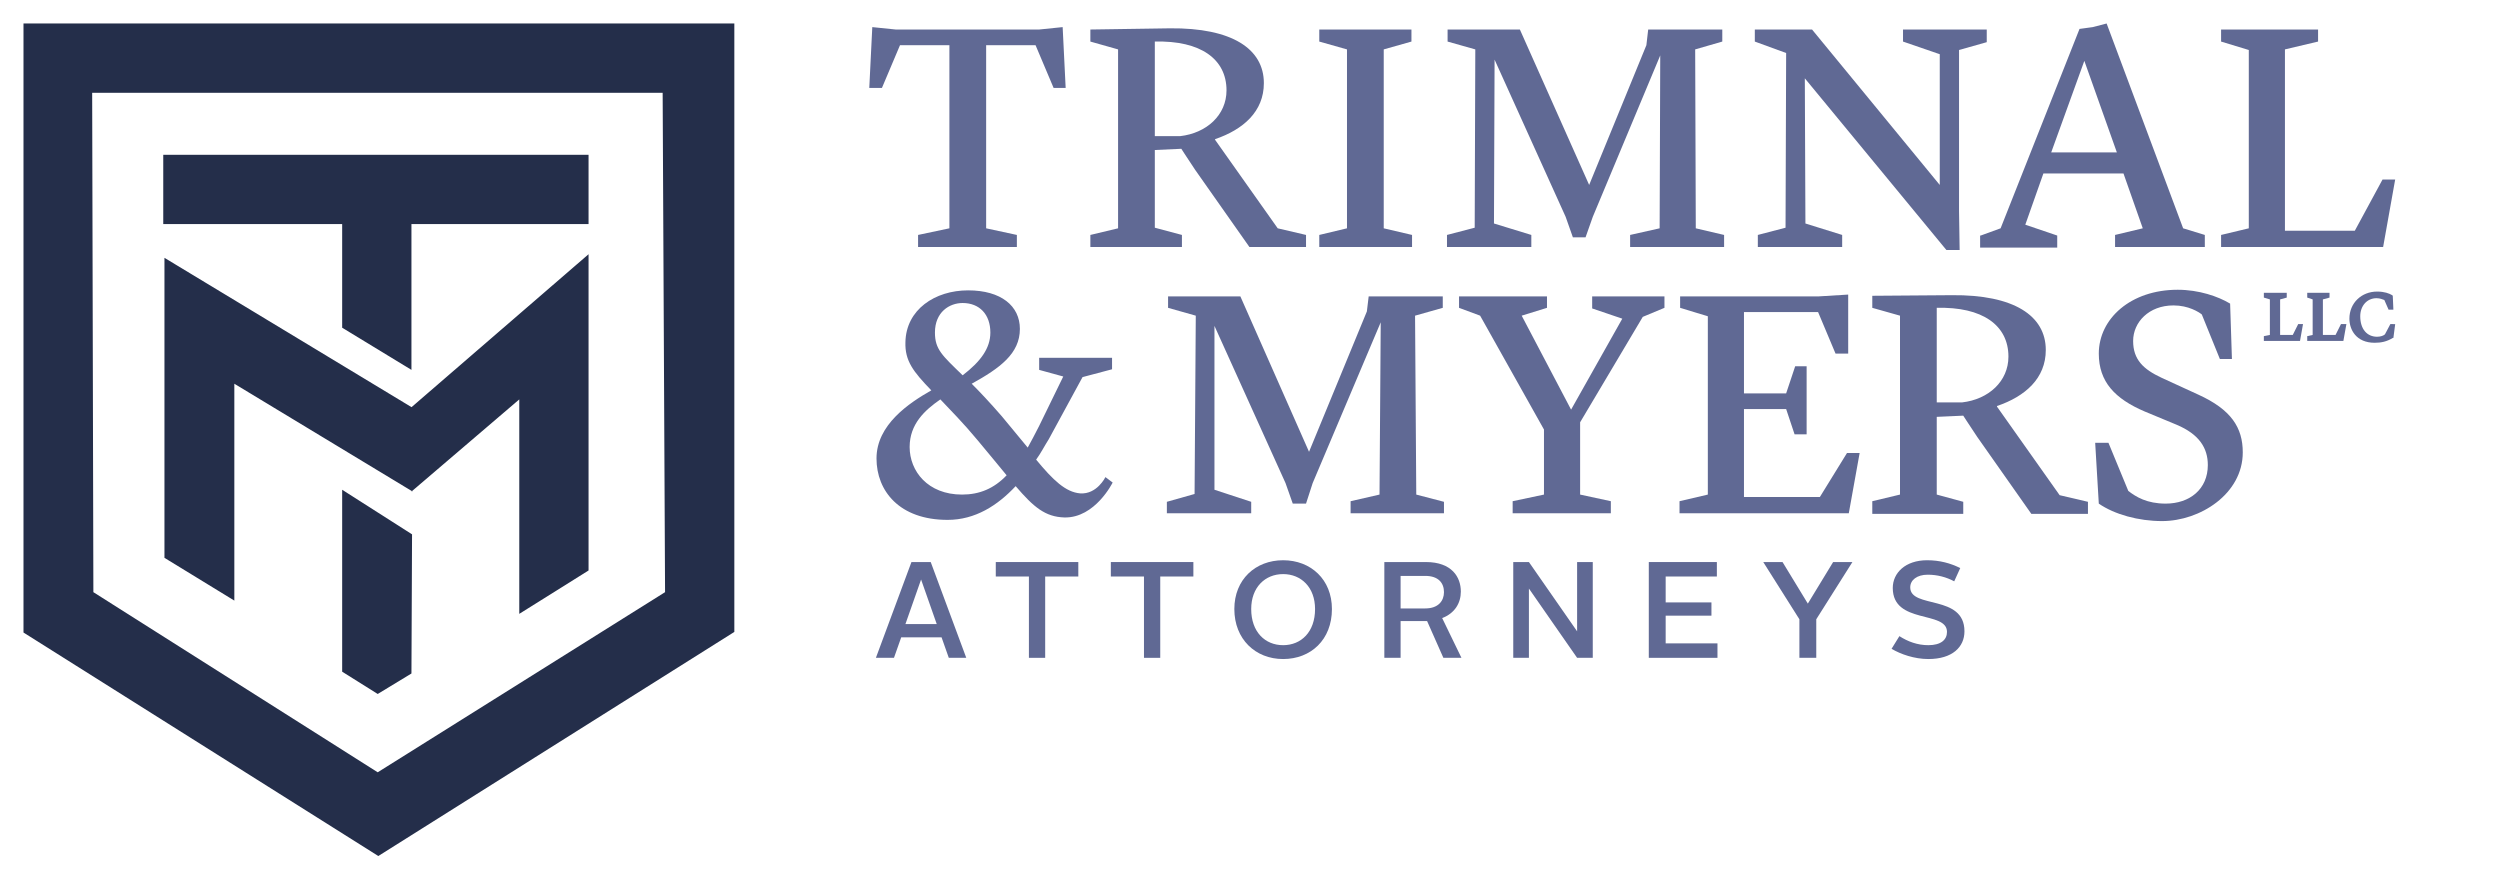 <?xml version="1.0" encoding="UTF-8"?> <svg xmlns="http://www.w3.org/2000/svg" xmlns:xlink="http://www.w3.org/1999/xlink" version="1.1" id="Layer_1" x="0px" y="0px" viewBox="0 0 415 146.2" style="enable-background:new 0 0 415 146.2;" xml:space="preserve"> <style type="text/css"> .Arched_x0020_Green{fill:url(#SVGID_1_);stroke:#FFFFFF;stroke-width:0.25;stroke-miterlimit:1;} .st0{fill:#606994;} .st1{fill:#242E4A;} </style> <linearGradient id="SVGID_1_" gradientUnits="userSpaceOnUse" x1="0" y1="146.16" x2="0.707" y2="145.453"> <stop offset="0" style="stop-color:#20AC4B"></stop> <stop offset="0.983" style="stop-color:#19361A"></stop> </linearGradient> <path class="st0" d="M396.8,53.8l-0.9,1.7c-0.2,0.2-0.7,0.4-1.3,0.4c-1.7,0-2.8-1.3-2.8-3.4c0-1.7,1.1-3,2.7-3c0.6,0,1,0.2,1.3,0.3 l0.7,1.6h0.8l-0.1-2.3l-0.1-0.1c-0.5-0.3-1.3-0.6-2.5-0.6c-2.6,0-4.6,1.9-4.6,4.5c0,1.8,1.1,4,4.2,4c1.1,0,2-0.2,3-0.8l0.1,0 l0.3-2.3H396.8z"></path> <polygon class="st1" points="68.3,61.4 68.3,55.1 68.3,37.2 97.7,37.2 97.7,25.7 27.1,25.7 27.1,31.5 27.1,37.2 56.8,37.2 56.8,54.4 "></polygon> <polygon class="st1" points="68.4,88.7 56.8,81.3 56.8,111.5 62.7,115.2 68.3,111.8 "></polygon> <polygon class="st1" points="97.7,42.2 68.3,67.6 68.5,67.7 27.3,42.8 27.3,92.6 38.9,99.7 38.9,63.7 68.5,81.6 68.3,81.6 86.2,66.3 86.2,101.9 97.7,94.7 "></polygon> <path class="st1" d="M110.4,3.9H15.5H3.9v33.5V105l58.9,37.1l59.1-37.2V37.3V3.9H110.4z M110.4,98.3l-47.7,29.9L15.5,98.3l-0.2-82.9 H110L110.4,98.3z"></path> <polygon class="st0" points="380.6,55.6 378.5,55.6 378.5,49.7 379.6,49.4 379.6,48.6 375.8,48.6 375.8,49.4 376.8,49.7 376.8,55.6 375.8,55.8 375.8,56.6 381.8,56.6 382.3,53.8 381.5,53.8 "></polygon> <polygon class="st0" points="387.7,55.6 385.6,55.6 385.6,49.7 386.7,49.4 386.7,48.6 383,48.6 383,49.4 383.9,49.7 383.9,55.6 383,55.8 383,56.6 389,56.6 389.5,53.8 388.6,53.8 "></polygon> <polygon class="st0" points="172.5,4.9 176.4,4.5 176.9,14.6 174.9,14.6 171.9,7.5 163.7,7.5 163.7,37.9 168.8,39 168.8,41 152.4,41 152.4,39 157.6,37.9 157.6,7.5 149.4,7.5 146.4,14.6 144.3,14.6 144.8,4.5 148.7,4.9 "></polygon> <path class="st0" d="M181,39l4.6-1.1V8.2L181,6.9v-2l13.2-0.2c10.3-0.1,15.6,3.4,15.6,9.1c0,4.7-3.4,7.7-8.1,9.3v0.1l10.4,14.7 l4.7,1.1v2h-9.4l-9-12.8c-1.6-2.4-2.3-3.5-2.3-3.5l-4.4,0.2v12.9l4.5,1.2v2H181V39z M191.7,22.6h4.2c4.4-0.5,7.7-3.5,7.7-7.6 c0-5.2-4.3-8.3-11.9-8.1V22.6z"></path> <polygon class="st0" points="219,39 223.6,37.9 223.6,8.2 219,6.9 219,4.9 234.3,4.9 234.3,6.9 229.7,8.2 229.7,37.9 234.4,39 234.4,41 219,41 "></polygon> <polygon class="st0" points="240.2,39 244.8,37.8 244.9,8.2 240.3,6.9 240.3,4.9 252.3,4.9 263.8,30.7 273.3,7.5 273.6,4.9 285.9,4.9 285.9,6.9 281.4,8.2 281.5,37.9 286.2,39 286.2,41 270.6,41 270.6,39 275.5,37.9 275.6,9.2 264.4,36 263.2,39.4 261.1,39.4 259.9,36 248.1,9.9 248,37.1 254.2,39 254.2,41 240.2,41 "></polygon> <polygon class="st0" points="323.1,41.5 299.6,13 299.7,37.1 305.8,39 305.8,41 291.8,41 291.8,39 296.4,37.8 296.5,8.8 291.3,6.9 291.3,4.9 300.8,4.9 322,30.7 322,9 315.9,6.9 315.9,4.9 329.8,4.9 329.8,7 325.2,8.3 325.2,35 325.3,41.5 "></polygon> <path class="st0" d="M328.8,39.1l3.3-1.2l13.1-33.1l2.2-0.3l2.3-0.6l12.7,34L366,39v2h-14.9v-2l4.6-1.1l-3.2-9.1h-13.3l-3,8.5 l5.3,1.8v2h-12.8V39.1z M340.5,25.3h10.9L346,10.1H346L340.5,25.3z"></path> <polygon class="st0" points="390.9,38.3 395.5,29.8 397.6,29.8 395.6,41 368.7,41 368.7,39 373.3,37.9 373.3,8.3 368.7,6.9 368.7,4.9 384.8,4.9 384.8,6.9 379.3,8.2 379.3,38.3 "></polygon> <polygon class="st0" points="193.7,83.3 198.3,82 198.5,52.4 193.9,51.1 193.9,49.2 205.9,49.2 217.3,75 226.9,51.7 227.2,49.2 239.5,49.2 239.5,51.1 234.9,52.4 235.1,82.1 239.7,83.3 239.7,85.2 224.2,85.2 224.2,83.2 229,82.1 229.2,53.5 217.9,80.2 216.8,83.6 214.6,83.6 213.4,80.2 201.6,54.1 201.6,81.3 207.7,83.3 207.7,85.2 193.7,85.2 "></polygon> <polygon class="st0" points="262.3,70.1 262.3,82.1 267.4,83.2 267.4,85.2 251.1,85.2 251.1,83.2 256.3,82.1 256.3,71.3 245.7,52.4 242.2,51.1 242.2,49.2 256.8,49.2 256.8,51.1 252.6,52.4 260.8,68 269.3,52.9 264.3,51.2 264.3,49.2 276.3,49.2 276.3,51.1 272.7,52.6 "></polygon> <polygon class="st0" points="289.5,67.9 289.5,82.5 302.1,82.5 306.6,75.2 308.7,75.2 306.9,85.2 278.8,85.2 278.8,83.2 283.5,82.1 283.5,52.5 278.9,51.1 278.9,49.2 301.9,49.2 306.8,48.9 306.8,58.7 304.7,58.7 301.8,51.8 289.5,51.8 289.5,65.3 296.5,65.3 298,60.8 299.9,60.8 299.9,72.1 297.9,72.1 296.5,67.9 "></polygon> <path class="st0" d="M310.8,83.2l4.6-1.1V52.4l-4.6-1.3v-2L324,49c10.3-0.1,15.6,3.4,15.6,9.1c0,4.7-3.4,7.7-8.1,9.3v0.1l10.4,14.7 l4.7,1.1v2h-9.4l-9-12.8c-1.6-2.4-2.3-3.5-2.3-3.5l-4.4,0.2v12.9l4.4,1.2v2h-15.1V83.2z M321.5,66.8h4.2c4.4-0.5,7.7-3.5,7.7-7.6 c0-5.2-4.3-8.3-11.9-8.1V66.8z"></path> <path class="st0" d="M347.8,73.5h2.2l3.3,8c1.3,1,3.1,2.1,6.2,2.1c4,0,7-2.4,7-6.4c0-2.8-1.4-5.1-5.2-6.7l-5.3-2.2 c-4.9-2.1-7.6-4.9-7.6-9.6c0-5.8,5.3-10.6,13.1-10.6c3.5,0,6.7,1.1,8.7,2.3l0.3,9.2h-2l-3-7.4c-0.5-0.4-2.2-1.5-4.7-1.5 c-4.1,0-6.7,2.8-6.7,5.9c0,3.1,1.7,4.7,4.7,6.1l6.1,2.8c5.5,2.5,7.4,5.5,7.4,9.6c0,6.9-7.1,11.4-13.4,11.4c-3.9,0-7.9-1.1-10.5-2.9 L347.8,73.5z"></path> <path class="st0" d="M151.3,93.3h3.2l5.9,15.9h-2.9l-1.2-3.4h-6.7l-1.2,3.4h-3L151.3,93.3z M150.3,103.6h5.2l-2.6-7.4h0L150.3,103.6 z"></path> <polygon class="st0" points="170.8,95.7 165.3,95.7 165.3,93.3 179,93.3 179,95.7 173.5,95.7 173.5,109.2 170.8,109.2 "></polygon> <polygon class="st0" points="189.9,95.7 184.4,95.7 184.4,93.3 198.1,93.3 198.1,95.7 192.6,95.7 192.6,109.2 189.9,109.2 "></polygon> <path class="st0" d="M213,93c4.6,0,8.1,3.2,8.1,8.1c0,5.1-3.5,8.3-8.1,8.3s-8.1-3.3-8.1-8.3C204.9,96.2,208.4,93,213,93 M213,107.1 c3,0,5.3-2.2,5.3-6c0-3.6-2.3-5.8-5.3-5.8c-3,0-5.3,2.2-5.3,5.8C207.7,104.9,210,107.1,213,107.1"></path> <path class="st0" d="M229.8,93.3h6.9c4.3,0,5.8,2.5,5.8,4.9c0,1.9-1,3.6-3.1,4.4l3.2,6.6h-3l-2.7-6.1h-0.1h-4.3v6.1h-2.7V93.3z M236.6,101c2.2,0,3.1-1.3,3.1-2.7c0-1.5-0.9-2.7-3.1-2.7h-4.1v5.4H236.6z"></path> <polygon class="st0" points="251.2,93.3 253.8,93.3 261.8,104.8 261.8,93.3 264.4,93.3 264.4,109.2 261.8,109.2 253.8,97.7 253.8,109.2 251.2,109.2 "></polygon> <polygon class="st0" points="273.7,93.3 285,93.3 285,95.7 276.5,95.7 276.5,100 284.1,100 284.1,102.2 276.5,102.2 276.5,106.8 285.1,106.8 285.1,109.2 273.7,109.2 "></polygon> <polygon class="st0" points="298.7,102.8 292.7,93.3 295.9,93.3 300.1,100.2 300.1,100.2 304.3,93.3 307.5,93.3 301.5,102.8 301.5,109.2 298.7,109.2 "></polygon> <path class="st0" d="M315.3,105.6c1.4,0.9,3,1.5,4.8,1.5c2.1,0,3.1-0.9,3.1-2.2c0-3.6-9-1.2-9-7.3c0-2.5,2.1-4.6,5.7-4.6 c2.1,0,3.9,0.5,5.5,1.3l-1,2.2c-1.3-0.7-2.8-1.1-4.4-1.1c-1.8,0-2.9,0.9-2.9,2.1c0,3.6,9,1.1,9,7.3c0,2.6-2,4.6-6,4.6 c-2.3,0-4.6-0.8-6.1-1.7L315.3,105.6z"></path> <g> <path class="st0" d="M179.7,62.6l-5.6,10.3c-0.7,1.1-1.3,2.3-2.1,3.4c2.8,3.4,4.9,5.4,7.3,5.6c2.8,0.2,4.2-2.7,4.2-2.7l1.2,0.9 c0,0-2.9,5.9-8,5.8c-3.2-0.1-5.1-1.7-8.1-5.2c-3,3.2-6.7,5.6-11.3,5.6c-8,0-11.8-4.8-11.8-10.2c0-5.6,5.4-9.2,9.1-11.3 c-3-3.1-4.4-4.9-4.3-8c0.1-5.4,4.9-8.6,10.4-8.6s8.6,2.6,8.6,6.4c0,4.1-3.3,6.5-8,9.1c1.4,1.4,3,3.1,5,5.4l4.3,5.2 c0.6-1.1,1.2-2.2,1.9-3.6l4-8.2l-4-1.1v-2h12.1v1.9L179.7,62.6z M156.1,66.3c-2.6,1.8-5.1,4.1-5.1,7.9c0,4,3,7.9,8.7,7.9 c2.9,0,5.3-1,7.4-3.2c-1.3-1.6-2.9-3.5-4.8-5.8C159.9,70.2,157.7,68,156.1,66.3z M159.8,62.3c3-2.3,4.6-4.5,4.6-7.1 c0-3-1.8-4.9-4.6-4.9c-2.2,0-4.6,1.5-4.6,4.9C155.2,58,156.4,59,159.8,62.3z"></path> </g> </svg> 